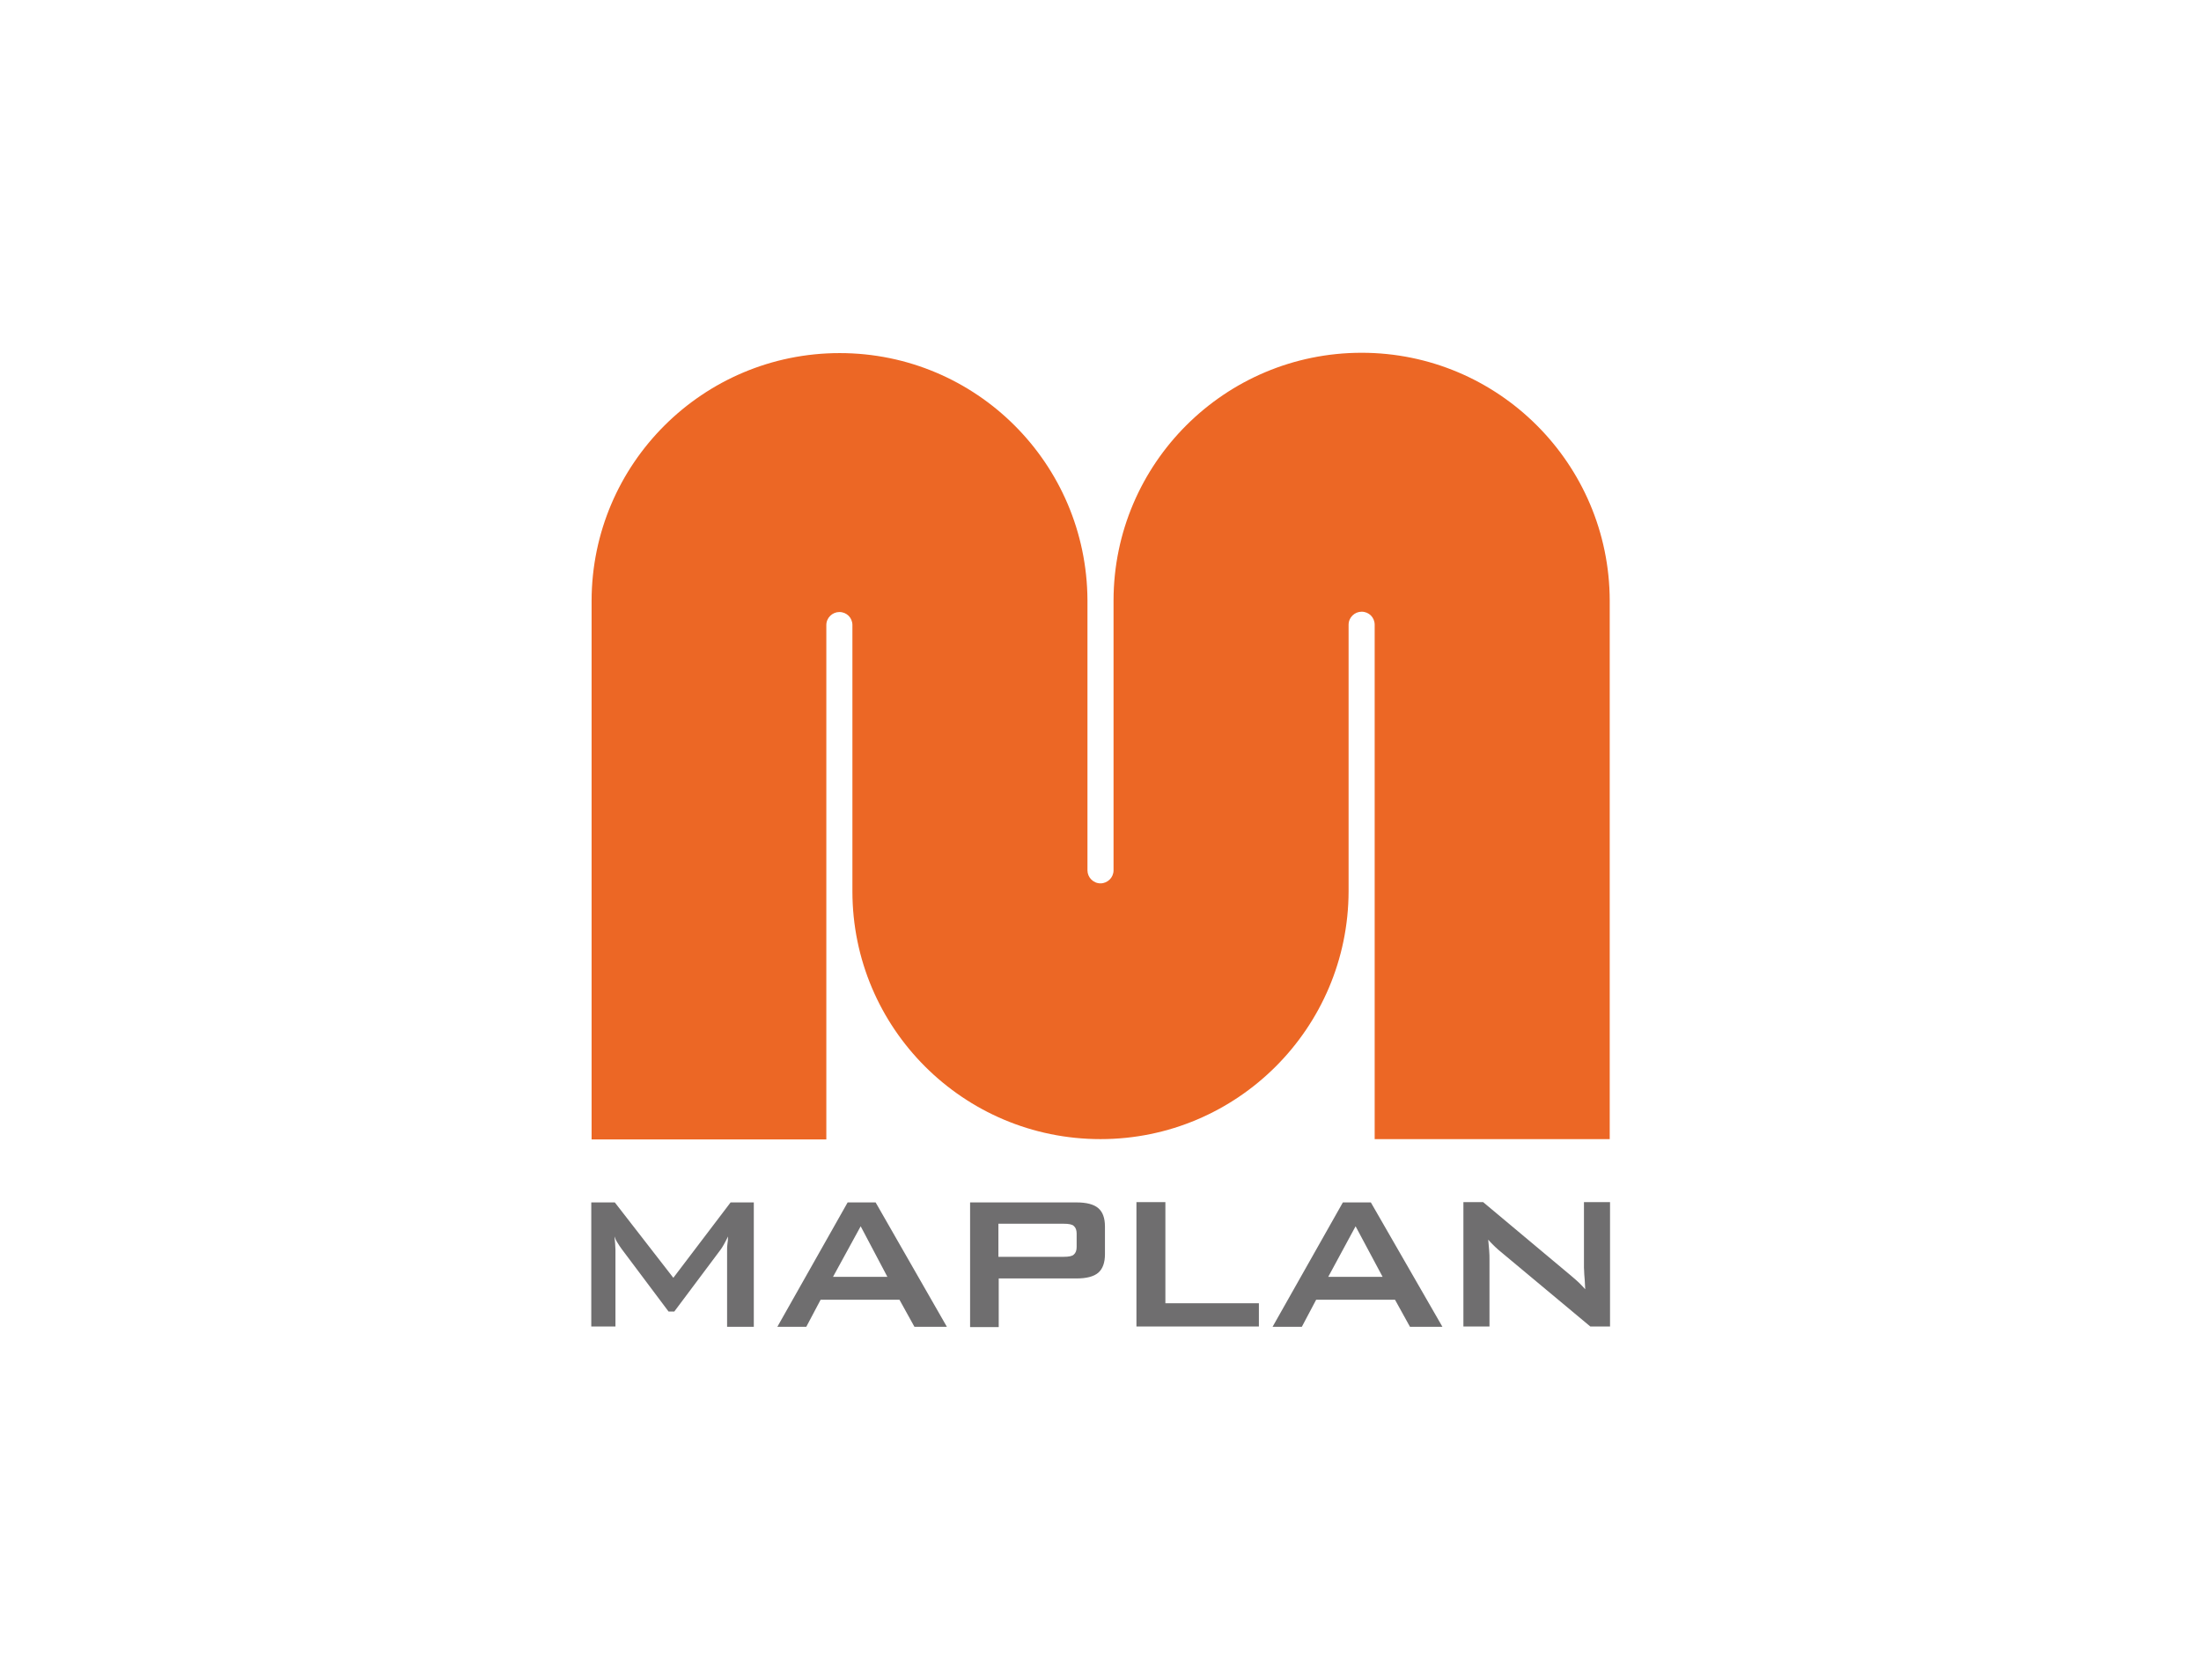 <?xml version="1.0" encoding="UTF-8"?> <!-- Generator: Adobe Illustrator 27.0.0, SVG Export Plug-In . SVG Version: 6.00 Build 0) --> <svg xmlns="http://www.w3.org/2000/svg" xmlns:xlink="http://www.w3.org/1999/xlink" version="1.1" id="Ebene_1" x="0px" y="0px" viewBox="0 0 692 528" style="enable-background:new 0 0 692 528;" xml:space="preserve"> <style type="text/css"> .st0{fill:#EC6725;} .st1{fill:#6F6E6F;} </style> <g> <path class="st0" d="M341.9,188.7L341.9,188.7v0.3v13.1v71.4v0.1c0,2.2,1.8,4.1,4.1,4.1c2.2,0,4.1-1.8,4.1-4.1v-71.5v-13.2v-0.2 c0.1-43,35-77.8,78-77.8c43,0,77.9,34.9,78,77.9v0.1v0v0v169.2h-73.9v-91.4v-70.3v0c0-2.3-1.8-4.1-4.1-4.1c-2.2,0-4.1,1.8-4.1,4.1 v0v70.3V280v0.2h0c-0.1,43-35,77.9-78,77.9c-43.1,0-78-34.9-78-77.9V280v-13.1v-70.3v-0.1c0-2.3-1.8-4.1-4.1-4.1 c-2.2,0-4.1,1.8-4.1,4.1v70.4v91.3H186V189v0v0v-0.2c0.1-43,35-77.8,78-77.8C306.9,111,341.7,145.7,341.9,188.7"></path> <path class="st1" d="M471.1,392.9c-0.7-0.6-1.3-1.2-1.8-1.7c-0.5-0.5-1-1-1.4-1.5c0.1,1.2,0.2,2.4,0.3,3.4c0.1,1.1,0.1,2,0.1,2.8 v21.1h-8.2v-39.1h6.2l27.6,23.1c0.9,0.8,1.8,1.5,2.5,2.2c0.7,0.7,1.4,1.4,2,2.1c-0.1-2.2-0.2-3.8-0.3-4.7c0-0.9-0.1-1.6-0.1-2.1 v-20.6h8.2v39.1h-6.2 M185.9,417.1v-39.1h7.4l18.4,23.7l18-23.7h7.3v39.1h-8.4v-24.2c0-0.5,0-1.1,0.1-1.8c0.1-0.7,0.2-1.5,0.2-2.4 c-0.5,1-0.9,1.8-1.3,2.5c-0.4,0.7-0.7,1.2-1,1.6L212,412.3h-1.8l-14.7-19.6c-0.5-0.7-1-1.4-1.4-2.1c-0.4-0.6-0.7-1.3-0.9-1.9 c0.1,0.8,0.1,1.6,0.2,2.2c0,0.7,0.1,1.3,0.1,1.9v24.2H185.9z M253.5,417.1l4.5-8.5h24.8l4.7,8.5h10.2l-22.4-39.1h-8.8l-22.1,39.1 H253.5z M270.6,385.5l8.4,15.9h-17.1L270.6,385.5z M305,417.1v-39.1h33.5c3.1,0,5.4,0.6,6.8,1.8c1.4,1.2,2.1,3.1,2.1,5.8v8.7 c0,2.6-0.7,4.6-2.1,5.8c-1.4,1.2-3.7,1.8-6.8,1.8h-24.5v15.3H305z M334.4,384.7h-20.5v10.4h20.5c1.6,0,2.7-0.2,3.2-0.7 c0.6-0.5,0.9-1.3,0.9-2.4v-4.2c0-1.1-0.3-1.9-0.9-2.4C337.1,384.9,336,384.7,334.4,384.7 M395.8,417.1v-7.4h-29.4v-31.8h-9.1v39.1 H395.8z M400.1,417.1l22.1-39.1h8.8l22.5,39.1h-10.2l-4.7-8.5h-24.8l-4.5,8.5H400.1z M417.6,401.4h17.1l-8.5-15.9L417.6,401.4z"></path> </g> </svg> 